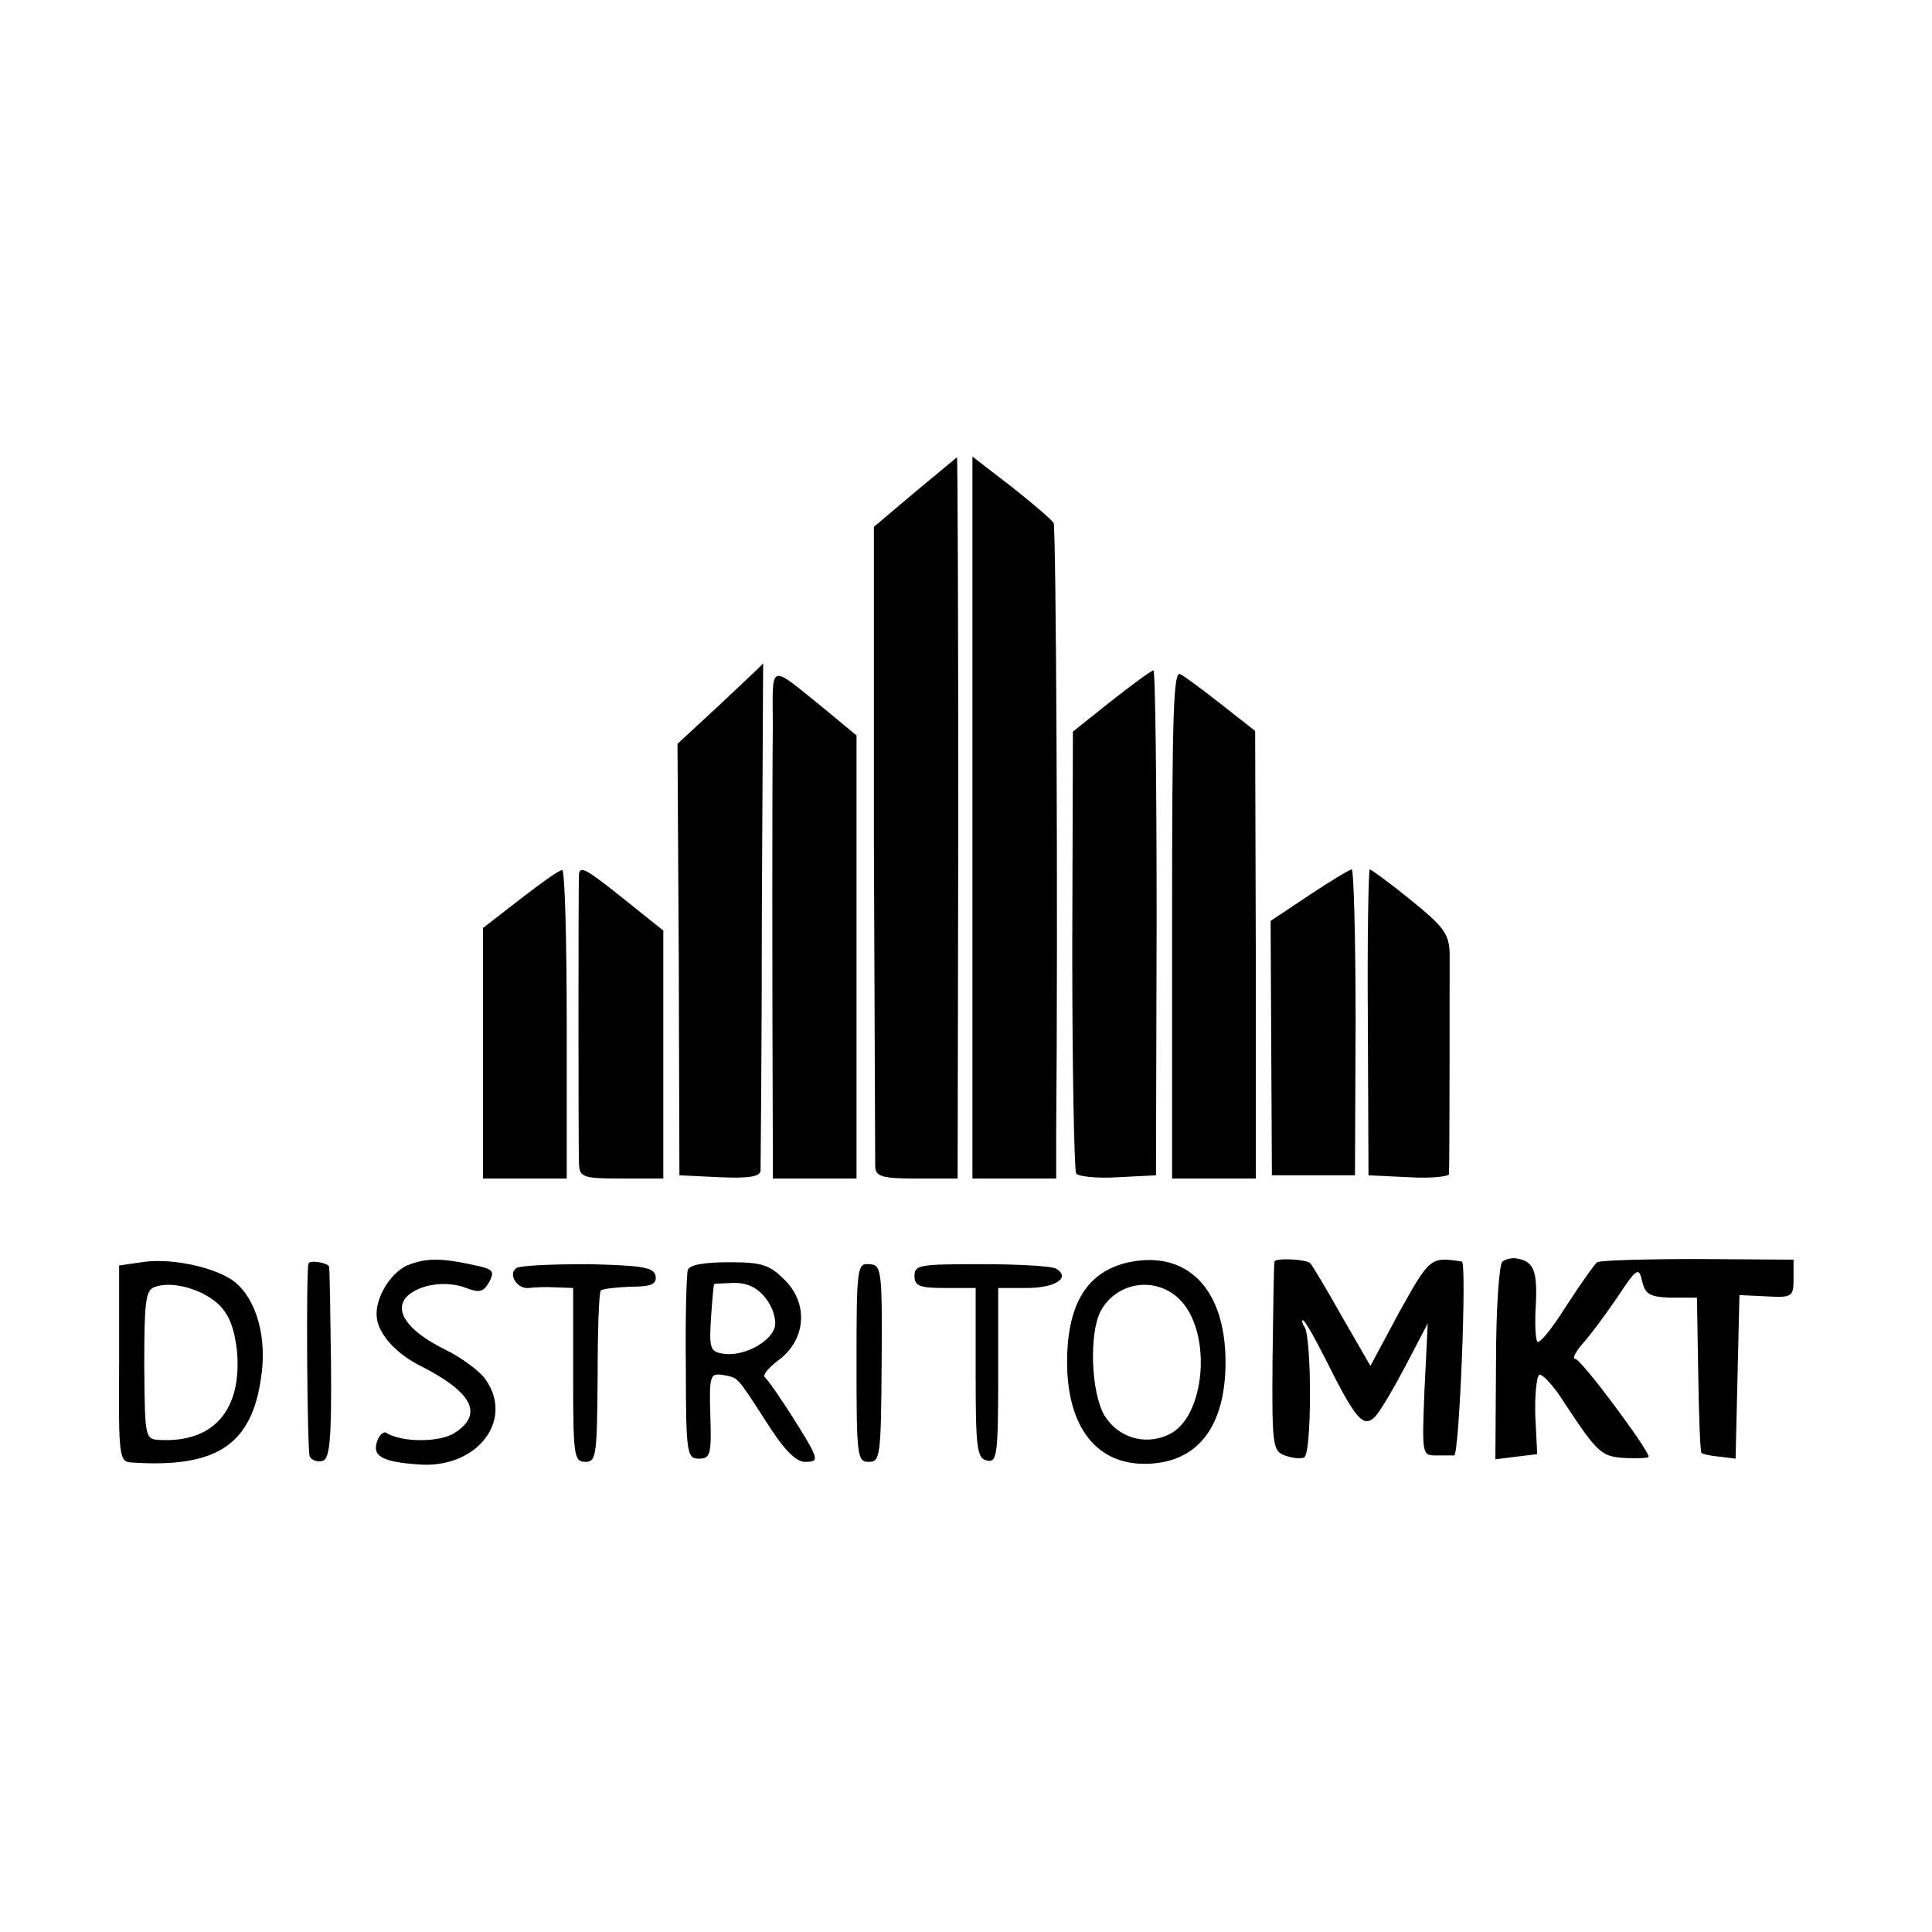 <?xml version="1.0" standalone="no"?>
<!DOCTYPE svg PUBLIC "-//W3C//DTD SVG 20010904//EN"
 "http://www.w3.org/TR/2001/REC-SVG-20010904/DTD/svg10.dtd">
<svg version="1.0" xmlns="http://www.w3.org/2000/svg"
 width="300pt" height="300pt" viewBox="0 0 300 300"
 preserveAspectRatio="xMidYMid meet">
<g transform="translate(0,300) scale(0.1,-0.1)"
fill="#000000" stroke="none">
<path d="M1421 2236 l-64 -54 0 -488 c1 -269 2 -497 2 -506 1 -15 11 -18 65
-18 l63 0 1 560 c0 308 -1 560 -2 560 0 0 -30 -25 -65 -54z"/>
<path d="M1510 1731 l0 -561 65 0 65 0 0 63 c3 347 0 949 -4 955 -2 4 -32 30
-65 56 l-61 47 0 -560z"/>
<path d="M1119 1907 l-67 -62 2 -335 1 -335 63 -3 c45 -2 62 1 63 10 0 7 2
187 2 401 1 213 2 387 2 387 0 -1 -30 -29 -66 -63z"/>
<path d="M1200 1869 c-1 -78 -1 -394 0 -641 l0 -58 65 0 65 0 0 344 0 344 -47
39 c-92 74 -83 77 -83 -28z"/>
<path d="M1725 1911 l-59 -47 -1 -338 c0 -186 3 -342 6 -348 3 -5 32 -8 65 -6
l59 3 1 393 c0 215 -2 392 -5 391 -3 0 -33 -22 -66 -48z"/>
<path d="M1820 1565 l0 -395 65 0 65 0 0 348 -1 347 -51 40 c-28 22 -57 44
-65 48 -11 7 -13 -60 -13 -388z"/>
<path d="M808 1604 l-58 -45 0 -195 0 -194 65 0 65 0 0 240 c0 132 -3 240 -7
239 -5 0 -34 -21 -65 -45z"/>
<path d="M899 1643 c-1 -12 -1 -425 0 -450 1 -21 6 -23 66 -23 l65 0 0 193 0
192 -60 48 c-60 48 -69 53 -71 40z"/>
<path d="M2033 1610 l-60 -40 1 -198 1 -197 65 0 64 0 1 238 c0 130 -3 237 -6
237 -3 0 -33 -18 -66 -40z"/>
<path d="M2124 1413 l1 -238 63 -3 c34 -2 62 1 62 5 1 15 1 307 1 343 -1 30
-9 41 -61 83 -32 26 -61 47 -63 47 -2 0 -4 -107 -3 -237z"/>
<path d="M220 1040 l-35 -5 0 -152 c-1 -147 0 -153 20 -154 136 -9 190 30 202
145 6 60 -13 117 -49 140 -32 20 -96 33 -138 26z m119 -65 c17 -16 25 -38 29
-73 8 -91 -36 -142 -119 -138 -24 1 -24 2 -25 116 0 96 2 116 15 121 26 11 74
-2 100 -26z"/>
<path d="M632 1035 c-26 -12 -50 -51 -47 -80 2 -26 30 -57 68 -76 81 -41 98
-75 53 -104 -23 -15 -82 -15 -106 0 -4 3 -11 -3 -14 -12 -9 -24 7 -33 64 -37
90 -7 149 68 104 132 -8 12 -37 34 -64 47 -58 29 -79 60 -58 82 20 19 61 25
92 13 21 -8 27 -6 36 10 8 16 6 19 -21 25 -55 12 -77 12 -107 0z"/>
<path d="M1753 1040 c-65 -14 -96 -65 -96 -155 0 -101 46 -160 124 -158 79 2
122 58 122 158 0 113 -59 174 -150 155z m79 -58 c51 -51 40 -184 -18 -210 -37
-17 -78 -4 -99 30 -21 36 -24 127 -6 162 25 46 86 55 123 18z"/>
<path d="M1979 1041 c-1 -3 -2 -71 -3 -150 -1 -135 0 -144 19 -151 11 -4 25
-6 30 -3 12 4 12 183 1 202 -4 6 -5 11 -3 11 3 0 19 -28 36 -62 46 -92 58
-106 76 -88 8 8 29 44 48 80 l34 65 -5 -102 c-4 -100 -4 -103 17 -103 11 0 24
0 29 0 8 0 20 300 12 301 -49 8 -50 6 -97 -78 l-45 -84 -45 78 c-24 43 -46 79
-48 81 -6 7 -55 9 -56 3z"/>
<path d="M2333 1041 c-5 -3 -10 -72 -10 -156 l-1 -151 32 4 33 4 -3 59 c-1 33
2 61 6 64 4 3 22 -16 39 -43 52 -79 58 -84 95 -86 20 -1 36 0 36 2 0 11 -105
152 -114 152 -5 0 0 10 11 23 11 12 35 44 54 72 31 47 34 48 39 25 5 -20 12
-24 45 -25 l40 0 2 -118 c1 -65 3 -120 5 -123 2 -2 15 -5 29 -6 l24 -3 3 127
3 127 42 -2 c40 -2 42 -1 42 28 l0 29 -148 1 c-82 0 -152 -2 -157 -5 -4 -3
-26 -34 -48 -68 -22 -35 -42 -60 -45 -55 -3 4 -4 32 -2 61 2 50 -4 64 -31 68
-6 1 -16 -1 -21 -5z"/>
<path d="M479 1038 c-4 -16 -2 -293 2 -300 4 -6 13 -9 21 -6 10 4 13 36 12
149 -1 79 -2 147 -3 152 -1 6 -30 11 -32 5z"/>
<path d="M802 1031 c-14 -9 1 -33 19 -31 8 1 26 2 42 1 l27 -1 0 -135 c0 -125
1 -135 19 -135 17 0 18 10 19 131 0 72 2 133 5 135 3 3 24 5 46 6 33 0 41 4
39 17 -3 13 -20 16 -104 18 -56 0 -106 -2 -112 -6z"/>
<path d="M1068 1028 c-2 -7 -4 -76 -3 -153 0 -132 2 -140 20 -140 18 0 20 6
18 67 -2 62 0 66 19 63 25 -5 20 1 68 -73 27 -43 46 -62 60 -62 18 0 19 3 9
23 -19 34 -63 101 -71 108 -5 3 5 15 21 27 42 31 47 87 10 124 -24 24 -35 28
-87 28 -39 0 -61 -4 -64 -12z m121 -44 c11 -14 17 -33 14 -45 -7 -24 -50 -46
-80 -41 -20 3 -22 8 -19 55 2 29 4 52 5 53 0 1 14 1 31 2 20 0 36 -7 49 -24z"/>
<path d="M1330 884 c0 -145 1 -154 19 -154 18 0 19 9 20 153 1 145 0 153 -19
154 -19 2 -20 -5 -20 -153z"/>
<path d="M1420 1019 c0 -16 8 -19 48 -19 l47 0 0 -132 c0 -118 2 -133 18 -136
15 -3 17 8 17 132 l0 136 44 0 c45 0 69 16 46 30 -6 4 -59 7 -116 7 -95 0
-104 -1 -104 -18z"/>
</g>
</svg>
